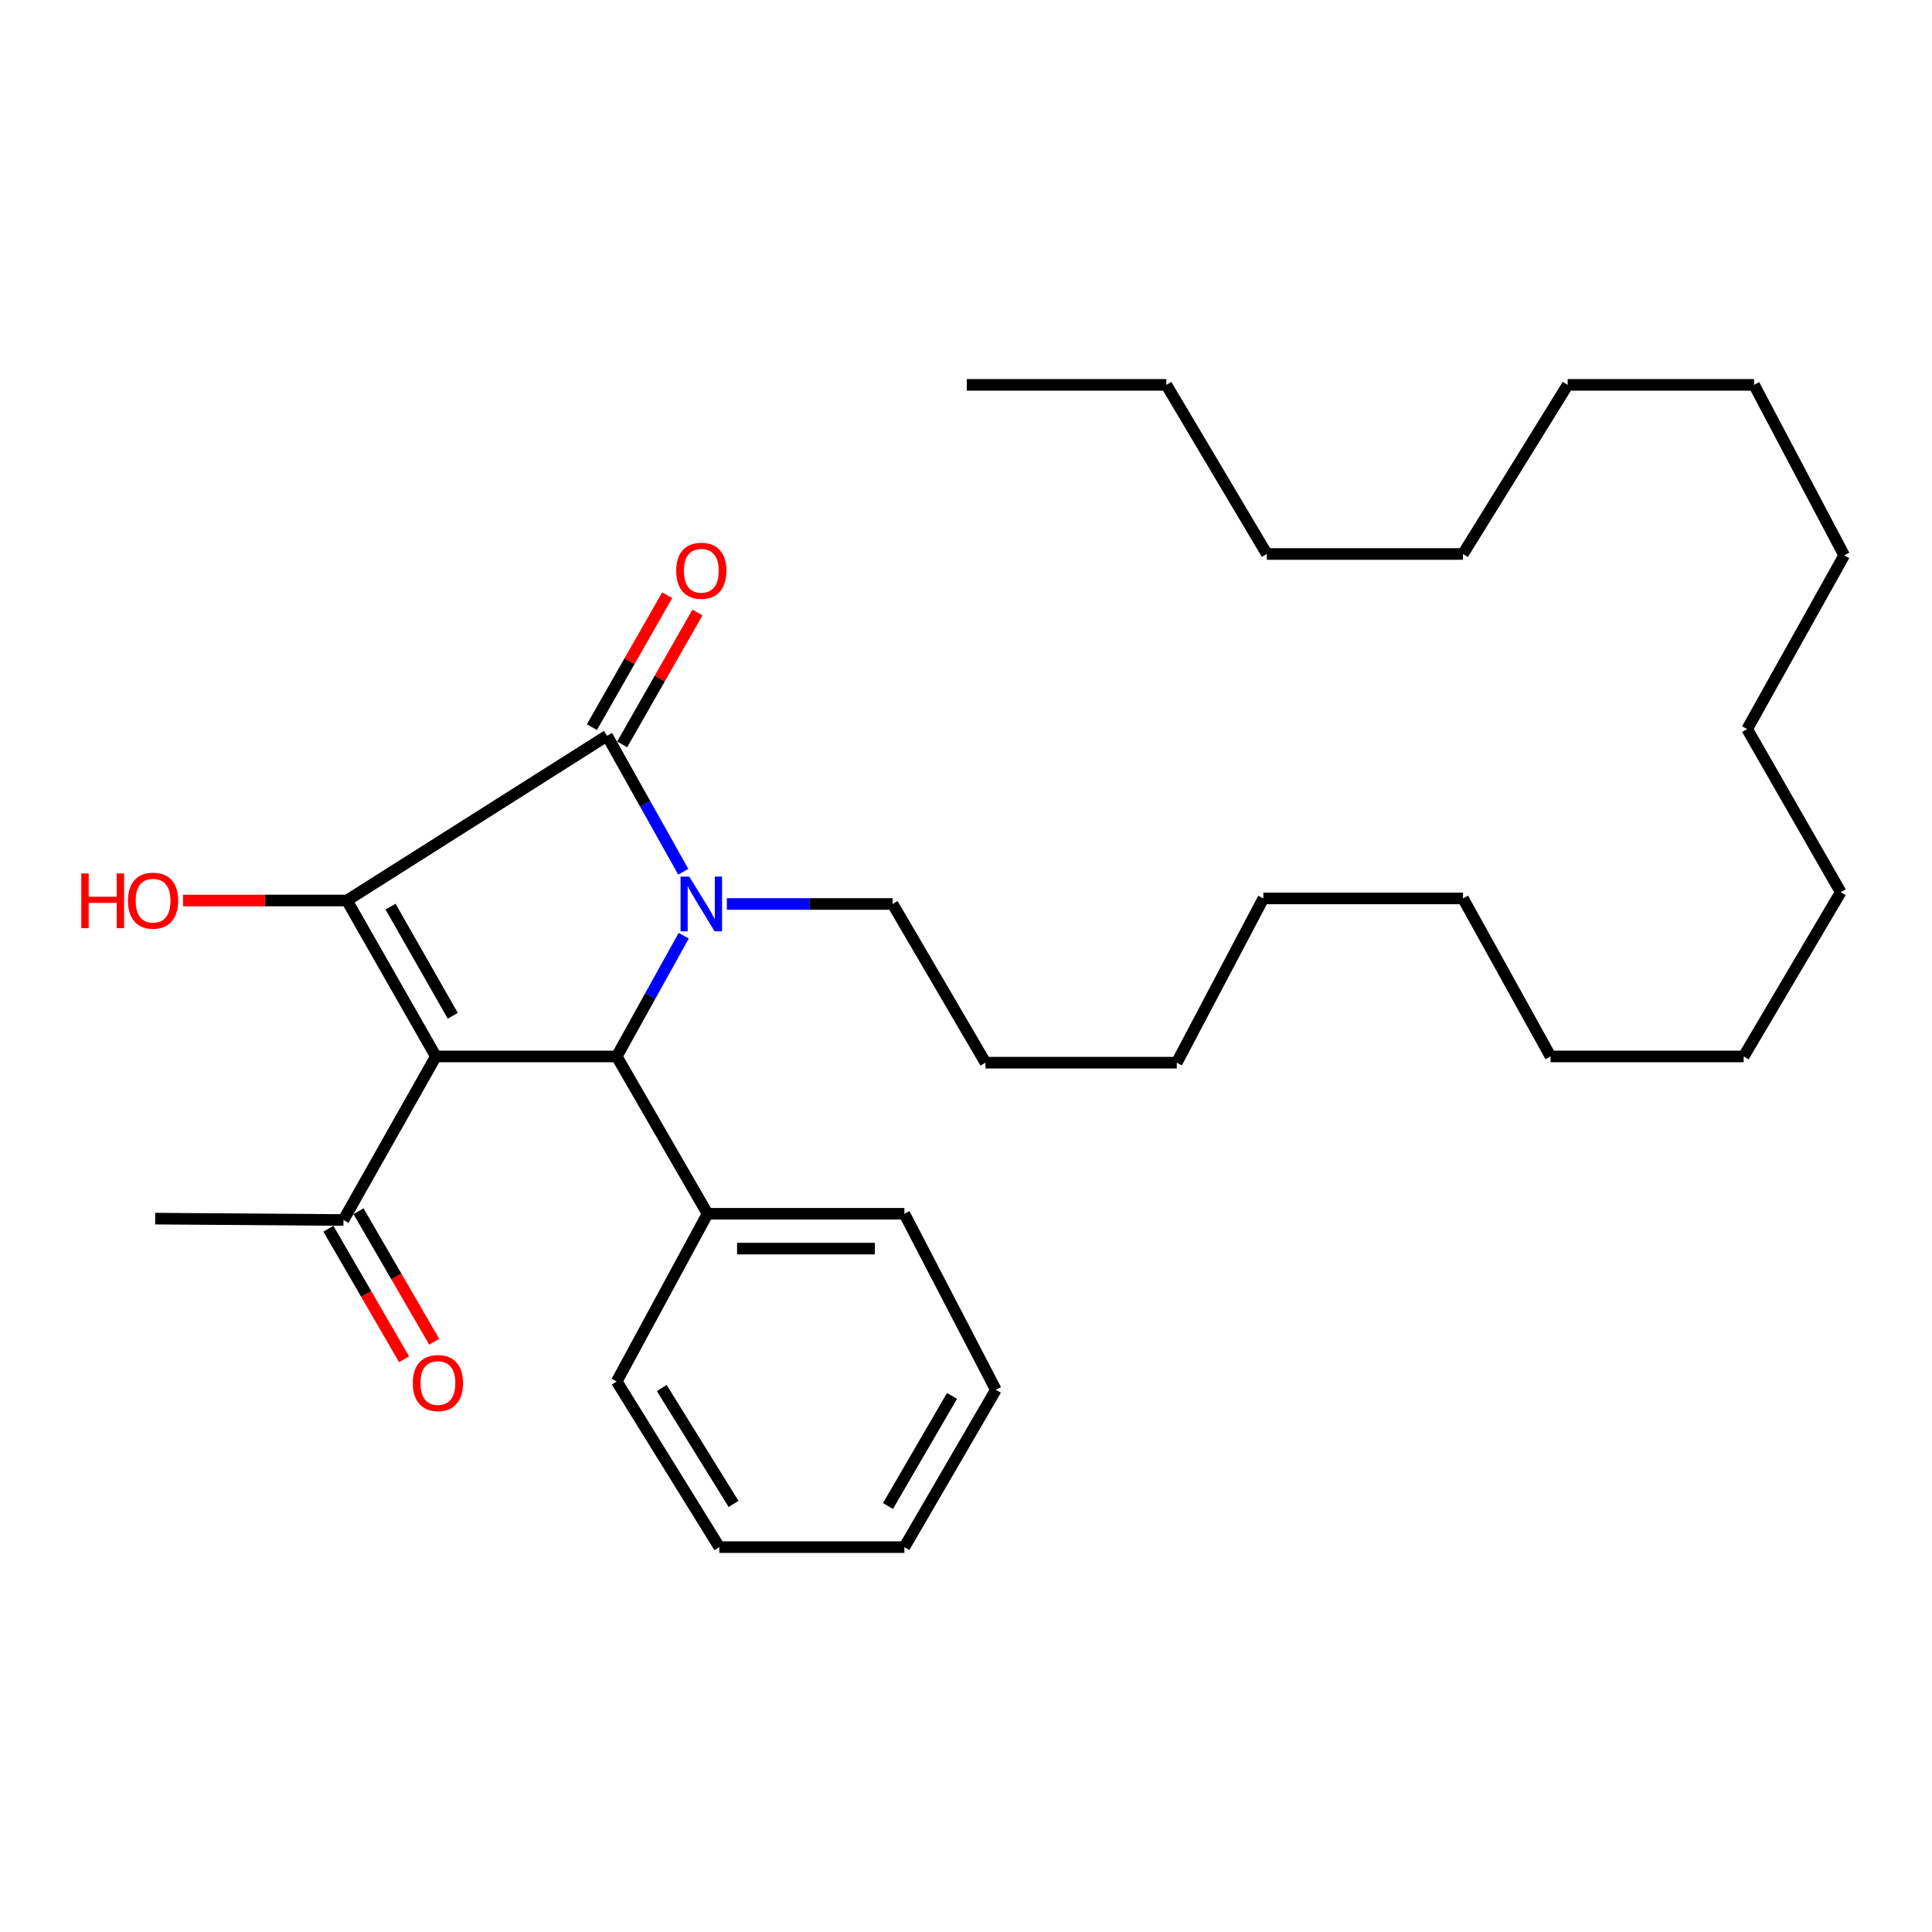 <?xml version='1.0' encoding='iso-8859-1'?>
<svg version='1.1' baseProfile='full'
              xmlns='http://www.w3.org/2000/svg'
                      xmlns:rdkit='http://www.rdkit.org/xml'
                      xmlns:xlink='http://www.w3.org/1999/xlink'
                  xml:space='preserve'
width='1000px' height='1000px' viewBox='0 0 1000 1000'>
<!-- END OF HEADER -->
<rect style='opacity:1.0;fill:#FFFFFF;stroke:none' width='1000' height='1000' x='0' y='0'> </rect>
<path class='bond-1' d='M 225.604,546.816 L 179.569,466.098' style='fill:none;fill-rule:evenodd;stroke:#000000;stroke-width:6px;stroke-linecap:butt;stroke-linejoin:miter;stroke-opacity:1' />
<path class='bond-1' d='M 234.364,525.775 L 202.139,469.272' style='fill:none;fill-rule:evenodd;stroke:#000000;stroke-width:6px;stroke-linecap:butt;stroke-linejoin:miter;stroke-opacity:1' />
<path class='bond-3' d='M 225.604,546.816 L 319.216,546.816' style='fill:none;fill-rule:evenodd;stroke:#000000;stroke-width:6px;stroke-linecap:butt;stroke-linejoin:miter;stroke-opacity:1' />
<path class='bond-4' d='M 225.604,546.816 L 177.776,631.472' style='fill:none;fill-rule:evenodd;stroke:#000000;stroke-width:6px;stroke-linecap:butt;stroke-linejoin:miter;stroke-opacity:1' />
<path class='bond-0' d='M 353.891,484.307 L 336.553,515.562' style='fill:none;fill-rule:evenodd;stroke:#0000FF;stroke-width:6px;stroke-linecap:butt;stroke-linejoin:miter;stroke-opacity:1' />
<path class='bond-0' d='M 336.553,515.562 L 319.216,546.816' style='fill:none;fill-rule:evenodd;stroke:#000000;stroke-width:6px;stroke-linecap:butt;stroke-linejoin:miter;stroke-opacity:1' />
<path class='bond-9' d='M 376.212,467.891 L 419.111,467.891' style='fill:none;fill-rule:evenodd;stroke:#0000FF;stroke-width:6px;stroke-linecap:butt;stroke-linejoin:miter;stroke-opacity:1' />
<path class='bond-9' d='M 419.111,467.891 L 462.009,467.891' style='fill:none;fill-rule:evenodd;stroke:#000000;stroke-width:6px;stroke-linecap:butt;stroke-linejoin:miter;stroke-opacity:1' />
<path class='bond-31' d='M 353.661,451.236 L 333.929,416.033' style='fill:none;fill-rule:evenodd;stroke:#0000FF;stroke-width:6px;stroke-linecap:butt;stroke-linejoin:miter;stroke-opacity:1' />
<path class='bond-31' d='M 333.929,416.033 L 314.197,380.831' style='fill:none;fill-rule:evenodd;stroke:#000000;stroke-width:6px;stroke-linecap:butt;stroke-linejoin:miter;stroke-opacity:1' />
<path class='bond-2' d='M 179.569,466.098 L 314.197,380.831' style='fill:none;fill-rule:evenodd;stroke:#000000;stroke-width:6px;stroke-linecap:butt;stroke-linejoin:miter;stroke-opacity:1' />
<path class='bond-7' d='M 179.569,466.098 L 137.156,466.098' style='fill:none;fill-rule:evenodd;stroke:#000000;stroke-width:6px;stroke-linecap:butt;stroke-linejoin:miter;stroke-opacity:1' />
<path class='bond-7' d='M 137.156,466.098 L 94.743,466.098' style='fill:none;fill-rule:evenodd;stroke:#FF0000;stroke-width:6px;stroke-linecap:butt;stroke-linejoin:miter;stroke-opacity:1' />
<path class='bond-5' d='M 322.028,385.301 L 341.512,351.168' style='fill:none;fill-rule:evenodd;stroke:#000000;stroke-width:6px;stroke-linecap:butt;stroke-linejoin:miter;stroke-opacity:1' />
<path class='bond-5' d='M 341.512,351.168 L 360.997,317.034' style='fill:none;fill-rule:evenodd;stroke:#FF0000;stroke-width:6px;stroke-linecap:butt;stroke-linejoin:miter;stroke-opacity:1' />
<path class='bond-5' d='M 306.367,376.361 L 325.851,342.227' style='fill:none;fill-rule:evenodd;stroke:#000000;stroke-width:6px;stroke-linecap:butt;stroke-linejoin:miter;stroke-opacity:1' />
<path class='bond-5' d='M 325.851,342.227 L 345.336,308.094' style='fill:none;fill-rule:evenodd;stroke:#FF0000;stroke-width:6px;stroke-linecap:butt;stroke-linejoin:miter;stroke-opacity:1' />
<path class='bond-6' d='M 319.216,546.816 L 366.223,628.246' style='fill:none;fill-rule:evenodd;stroke:#000000;stroke-width:6px;stroke-linecap:butt;stroke-linejoin:miter;stroke-opacity:1' />
<path class='bond-8' d='M 169.976,635.995 L 189.562,669.77' style='fill:none;fill-rule:evenodd;stroke:#000000;stroke-width:6px;stroke-linecap:butt;stroke-linejoin:miter;stroke-opacity:1' />
<path class='bond-8' d='M 189.562,669.77 L 209.149,703.544' style='fill:none;fill-rule:evenodd;stroke:#FF0000;stroke-width:6px;stroke-linecap:butt;stroke-linejoin:miter;stroke-opacity:1' />
<path class='bond-8' d='M 185.576,626.949 L 205.162,660.723' style='fill:none;fill-rule:evenodd;stroke:#000000;stroke-width:6px;stroke-linecap:butt;stroke-linejoin:miter;stroke-opacity:1' />
<path class='bond-8' d='M 205.162,660.723 L 224.749,694.497' style='fill:none;fill-rule:evenodd;stroke:#FF0000;stroke-width:6px;stroke-linecap:butt;stroke-linejoin:miter;stroke-opacity:1' />
<path class='bond-10' d='M 177.776,631.472 L 80.317,630.761' style='fill:none;fill-rule:evenodd;stroke:#000000;stroke-width:6px;stroke-linecap:butt;stroke-linejoin:miter;stroke-opacity:1' />
<path class='bond-11' d='M 366.223,628.246 L 468.1,628.246' style='fill:none;fill-rule:evenodd;stroke:#000000;stroke-width:6px;stroke-linecap:butt;stroke-linejoin:miter;stroke-opacity:1' />
<path class='bond-11' d='M 381.504,646.279 L 452.819,646.279' style='fill:none;fill-rule:evenodd;stroke:#000000;stroke-width:6px;stroke-linecap:butt;stroke-linejoin:miter;stroke-opacity:1' />
<path class='bond-12' d='M 366.223,628.246 L 319.216,715.056' style='fill:none;fill-rule:evenodd;stroke:#000000;stroke-width:6px;stroke-linecap:butt;stroke-linejoin:miter;stroke-opacity:1' />
<path class='bond-13' d='M 462.009,467.891 L 510.078,550.042' style='fill:none;fill-rule:evenodd;stroke:#000000;stroke-width:6px;stroke-linecap:butt;stroke-linejoin:miter;stroke-opacity:1' />
<path class='bond-29' d='M 468.1,628.246 L 515.457,719.364' style='fill:none;fill-rule:evenodd;stroke:#000000;stroke-width:6px;stroke-linecap:butt;stroke-linejoin:miter;stroke-opacity:1' />
<path class='bond-28' d='M 319.216,715.056 L 372.324,800.794' style='fill:none;fill-rule:evenodd;stroke:#000000;stroke-width:6px;stroke-linecap:butt;stroke-linejoin:miter;stroke-opacity:1' />
<path class='bond-28' d='M 342.513,718.42 L 379.688,778.437' style='fill:none;fill-rule:evenodd;stroke:#000000;stroke-width:6px;stroke-linecap:butt;stroke-linejoin:miter;stroke-opacity:1' />
<path class='bond-23' d='M 510.078,550.042 L 609.09,550.042' style='fill:none;fill-rule:evenodd;stroke:#000000;stroke-width:6px;stroke-linecap:butt;stroke-linejoin:miter;stroke-opacity:1' />
<path class='bond-14' d='M 603.7,199.206 L 655.706,286.738' style='fill:none;fill-rule:evenodd;stroke:#000000;stroke-width:6px;stroke-linecap:butt;stroke-linejoin:miter;stroke-opacity:1' />
<path class='bond-27' d='M 603.7,199.206 L 500.4,199.206' style='fill:none;fill-rule:evenodd;stroke:#000000;stroke-width:6px;stroke-linecap:butt;stroke-linejoin:miter;stroke-opacity:1' />
<path class='bond-15' d='M 655.706,286.738 L 757.242,286.738' style='fill:none;fill-rule:evenodd;stroke:#000000;stroke-width:6px;stroke-linecap:butt;stroke-linejoin:miter;stroke-opacity:1' />
<path class='bond-16' d='M 904.323,377.374 L 952.752,461.8' style='fill:none;fill-rule:evenodd;stroke:#000000;stroke-width:6px;stroke-linecap:butt;stroke-linejoin:miter;stroke-opacity:1' />
<path class='bond-17' d='M 904.323,377.374 L 954.545,287.449' style='fill:none;fill-rule:evenodd;stroke:#000000;stroke-width:6px;stroke-linecap:butt;stroke-linejoin:miter;stroke-opacity:1' />
<path class='bond-18' d='M 954.545,287.449 L 907.91,199.206' style='fill:none;fill-rule:evenodd;stroke:#000000;stroke-width:6px;stroke-linecap:butt;stroke-linejoin:miter;stroke-opacity:1' />
<path class='bond-19' d='M 907.91,199.206 L 811.422,199.206' style='fill:none;fill-rule:evenodd;stroke:#000000;stroke-width:6px;stroke-linecap:butt;stroke-linejoin:miter;stroke-opacity:1' />
<path class='bond-20' d='M 811.422,199.206 L 757.242,286.738' style='fill:none;fill-rule:evenodd;stroke:#000000;stroke-width:6px;stroke-linecap:butt;stroke-linejoin:miter;stroke-opacity:1' />
<path class='bond-21' d='M 802.556,546.816 L 757.242,465.026' style='fill:none;fill-rule:evenodd;stroke:#000000;stroke-width:6px;stroke-linecap:butt;stroke-linejoin:miter;stroke-opacity:1' />
<path class='bond-25' d='M 802.556,546.816 L 902.53,546.816' style='fill:none;fill-rule:evenodd;stroke:#000000;stroke-width:6px;stroke-linecap:butt;stroke-linejoin:miter;stroke-opacity:1' />
<path class='bond-22' d='M 653.912,465.026 L 609.09,550.042' style='fill:none;fill-rule:evenodd;stroke:#000000;stroke-width:6px;stroke-linecap:butt;stroke-linejoin:miter;stroke-opacity:1' />
<path class='bond-24' d='M 653.912,465.026 L 757.242,465.026' style='fill:none;fill-rule:evenodd;stroke:#000000;stroke-width:6px;stroke-linecap:butt;stroke-linejoin:miter;stroke-opacity:1' />
<path class='bond-26' d='M 902.53,546.816 L 952.752,461.8' style='fill:none;fill-rule:evenodd;stroke:#000000;stroke-width:6px;stroke-linecap:butt;stroke-linejoin:miter;stroke-opacity:1' />
<path class='bond-30' d='M 372.324,800.794 L 468.1,800.794' style='fill:none;fill-rule:evenodd;stroke:#000000;stroke-width:6px;stroke-linecap:butt;stroke-linejoin:miter;stroke-opacity:1' />
<path class='bond-32' d='M 515.457,719.364 L 468.1,800.794' style='fill:none;fill-rule:evenodd;stroke:#000000;stroke-width:6px;stroke-linecap:butt;stroke-linejoin:miter;stroke-opacity:1' />
<path class='bond-32' d='M 492.765,722.512 L 459.615,779.513' style='fill:none;fill-rule:evenodd;stroke:#000000;stroke-width:6px;stroke-linecap:butt;stroke-linejoin:miter;stroke-opacity:1' />
<path  class='atom-1' d='M 356.737 453.731
L 366.017 468.731
Q 366.937 470.211, 368.417 472.891
Q 369.897 475.571, 369.977 475.731
L 369.977 453.731
L 373.737 453.731
L 373.737 482.051
L 369.857 482.051
L 359.897 465.651
Q 358.737 463.731, 357.497 461.531
Q 356.297 459.331, 355.937 458.651
L 355.937 482.051
L 352.257 482.051
L 352.257 453.731
L 356.737 453.731
' fill='#0000FF'/>
<path  class='atom-6' d='M 349.997 295.423
Q 349.997 288.623, 353.357 284.823
Q 356.717 281.023, 362.997 281.023
Q 369.277 281.023, 372.637 284.823
Q 375.997 288.623, 375.997 295.423
Q 375.997 302.303, 372.597 306.223
Q 369.197 310.103, 362.997 310.103
Q 356.757 310.103, 353.357 306.223
Q 349.997 302.343, 349.997 295.423
M 362.997 306.903
Q 367.317 306.903, 369.637 304.023
Q 371.997 301.103, 371.997 295.423
Q 371.997 289.863, 369.637 287.063
Q 367.317 284.223, 362.997 284.223
Q 358.677 284.223, 356.317 287.023
Q 353.997 289.823, 353.997 295.423
Q 353.997 301.143, 356.317 304.023
Q 358.677 306.903, 362.997 306.903
' fill='#FF0000'/>
<path  class='atom-8' d='M 42.075 452.098
L 45.915 452.098
L 45.915 464.138
L 60.395 464.138
L 60.395 452.098
L 64.235 452.098
L 64.235 480.418
L 60.395 480.418
L 60.395 467.338
L 45.915 467.338
L 45.915 480.418
L 42.075 480.418
L 42.075 452.098
' fill='#FF0000'/>
<path  class='atom-8' d='M 66.235 466.178
Q 66.235 459.378, 69.595 455.578
Q 72.955 451.778, 79.235 451.778
Q 85.515 451.778, 88.875 455.578
Q 92.235 459.378, 92.235 466.178
Q 92.235 473.058, 88.835 476.978
Q 85.435 480.858, 79.235 480.858
Q 72.995 480.858, 69.595 476.978
Q 66.235 473.098, 66.235 466.178
M 79.235 477.658
Q 83.555 477.658, 85.875 474.778
Q 88.235 471.858, 88.235 466.178
Q 88.235 460.618, 85.875 457.818
Q 83.555 454.978, 79.235 454.978
Q 74.915 454.978, 72.555 457.778
Q 70.235 460.578, 70.235 466.178
Q 70.235 471.898, 72.555 474.778
Q 74.915 477.658, 79.235 477.658
' fill='#FF0000'/>
<path  class='atom-9' d='M 213.666 715.857
Q 213.666 709.057, 217.026 705.257
Q 220.386 701.457, 226.666 701.457
Q 232.946 701.457, 236.306 705.257
Q 239.666 709.057, 239.666 715.857
Q 239.666 722.737, 236.266 726.657
Q 232.866 730.537, 226.666 730.537
Q 220.426 730.537, 217.026 726.657
Q 213.666 722.777, 213.666 715.857
M 226.666 727.337
Q 230.986 727.337, 233.306 724.457
Q 235.666 721.537, 235.666 715.857
Q 235.666 710.297, 233.306 707.497
Q 230.986 704.657, 226.666 704.657
Q 222.346 704.657, 219.986 707.457
Q 217.666 710.257, 217.666 715.857
Q 217.666 721.577, 219.986 724.457
Q 222.346 727.337, 226.666 727.337
' fill='#FF0000'/>
</svg>
